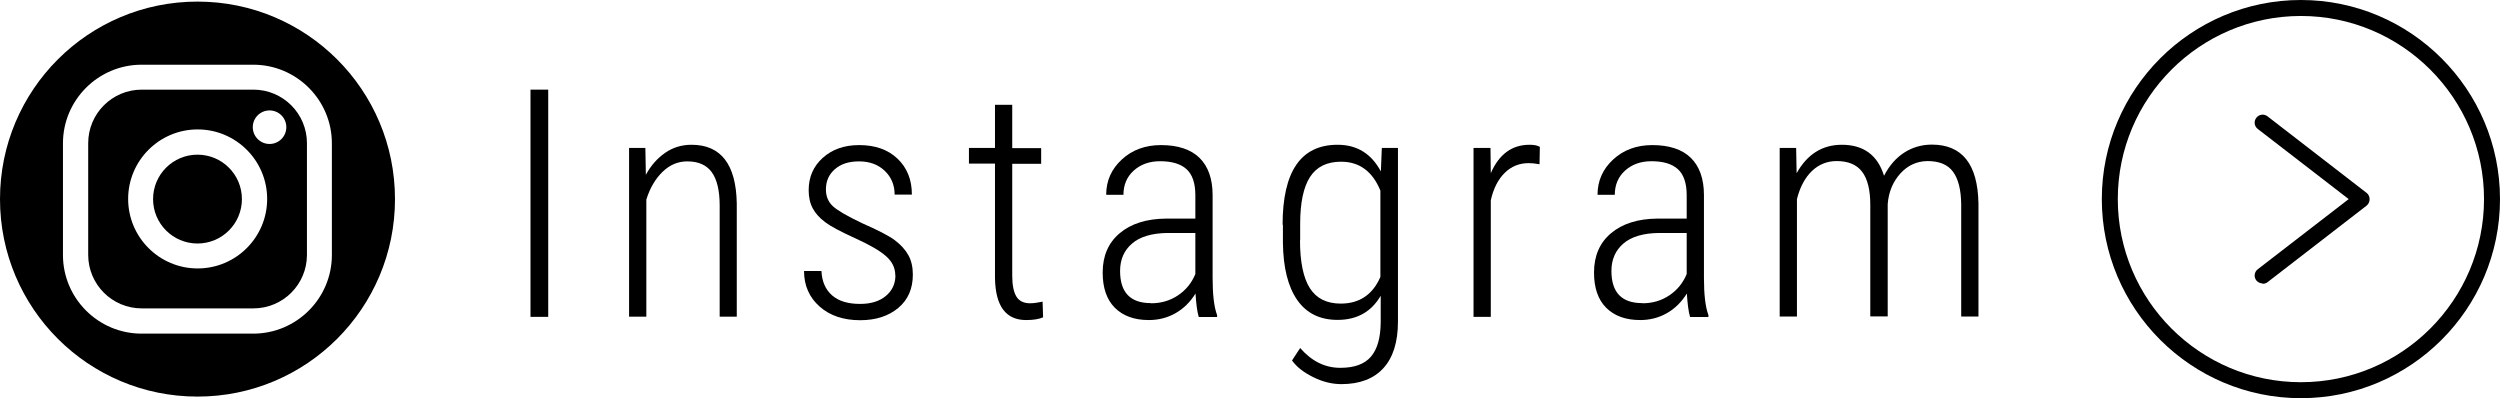 <?xml version="1.0" encoding="UTF-8"?><svg id="_レイヤー_2" xmlns="http://www.w3.org/2000/svg" viewBox="0 0 156.46 24.92"><g id="text"><g><g><g><path d="M144,24.92c-6.87,0-12.46-5.59-12.46-12.46s5.59-12.46,12.46-12.46,12.46,5.59,12.46,12.46-5.59,12.46-12.46,12.46Zm0-23.92c-6.32,0-11.46,5.14-11.46,11.46s5.14,11.46,11.46,11.46,11.46-5.14,11.46-11.46-5.14-11.46-11.46-11.46Z"/><path d="M141.61,17.74c-.15,0-.3-.07-.4-.19-.17-.22-.13-.53,.09-.7l5.69-4.39-5.69-4.39c-.22-.17-.26-.48-.09-.7,.17-.22,.48-.26,.7-.09l6.2,4.79c.12,.09,.19,.24,.19,.4s-.07,.3-.19,.4l-6.2,4.79c-.09,.07-.2,.1-.31,.1Z"/></g><g><path d="M34.31,19.83h-1.11V5.61h1.11v14.22Z"/><path d="M40.39,9.26l.03,1.68c.31-.57,.71-1.03,1.2-1.37s1.04-.51,1.66-.51c1.84,0,2.79,1.23,2.83,3.68v7.08h-1.07v-6.96c0-.94-.17-1.64-.5-2.09s-.84-.67-1.53-.67c-.57,0-1.08,.21-1.53,.64s-.8,1.01-1.03,1.75v7.33h-1.08V9.26h1.04Z"/><path d="M56.03,17.23c0-.46-.19-.85-.57-1.19-.38-.34-1.02-.71-1.92-1.12s-1.53-.74-1.89-1.01-.62-.56-.79-.88-.25-.7-.25-1.13c0-.81,.29-1.49,.88-2.02s1.34-.8,2.28-.8c1,0,1.8,.28,2.4,.85s.9,1.32,.9,2.25h-1.08c0-.6-.21-1.1-.62-1.49-.41-.39-.94-.59-1.6-.59s-1.14,.16-1.52,.49-.56,.75-.56,1.27c0,.42,.14,.77,.43,1.04s.91,.63,1.86,1.08c.98,.43,1.66,.78,2.03,1.06s.65,.59,.84,.93,.28,.75,.28,1.22c0,.87-.3,1.57-.91,2.08s-1.4,.77-2.39,.77c-1.05,0-1.9-.29-2.54-.86s-.97-1.31-.97-2.22h1.09c.03,.65,.25,1.16,.66,1.52s.99,.54,1.76,.54c.66,0,1.2-.16,1.6-.49s.61-.76,.61-1.3Z"/><path d="M63.35,6.57v2.7h1.81v.98h-1.81v7.02c0,.58,.09,1.01,.26,1.29s.46,.42,.86,.42c.18,0,.44-.03,.78-.1l.03,.98c-.25,.11-.6,.17-1.06,.17-1.27,0-1.92-.87-1.95-2.62v-7.17h-1.63v-.98h1.63v-2.7h1.08Z"/><path d="M75.02,19.83c-.1-.34-.16-.83-.2-1.46-.33,.53-.74,.94-1.25,1.23s-1.07,.43-1.67,.43c-.91,0-1.62-.26-2.13-.77s-.76-1.25-.76-2.2c0-1.04,.35-1.86,1.06-2.46s1.68-.91,2.92-.92h1.82v-1.47c0-.75-.19-1.3-.56-1.63s-.92-.49-1.65-.49c-.67,0-1.22,.2-1.65,.59s-.64,.9-.64,1.51h-1.08c0-.88,.33-1.61,.98-2.21s1.47-.9,2.45-.9c1.06,0,1.87,.27,2.41,.8s.82,1.31,.82,2.33v5.19c0,1.04,.09,1.81,.28,2.32v.12h-1.15Zm-2.98-.85c.64,0,1.2-.17,1.69-.5s.85-.77,1.08-1.33v-2.57h-1.72c-.99,.01-1.74,.23-2.24,.66s-.75,1-.75,1.72c0,1.34,.64,2.01,1.93,2.01Z"/><path d="M80.27,14.06c0-1.67,.29-2.92,.86-3.75s1.43-1.25,2.58-1.25c1.22,0,2.12,.56,2.71,1.67l.06-1.47h1.01v10.87c0,1.28-.31,2.25-.91,2.91s-1.48,1-2.63,1c-.58,0-1.16-.14-1.75-.43s-1.04-.63-1.34-1.05l.51-.78c.72,.83,1.56,1.24,2.51,1.24,.88,0,1.52-.23,1.92-.7,.4-.47,.6-1.18,.61-2.13v-1.68c-.59,1.01-1.49,1.51-2.7,1.51-1.1,0-1.94-.41-2.52-1.24s-.88-2.02-.9-3.58v-1.14Zm1.09,.99c0,1.35,.21,2.35,.62,2.99s1.05,.96,1.93,.96c1.17,0,2-.56,2.48-1.67v-5.4c-.49-1.2-1.31-1.81-2.46-1.81-.89,0-1.53,.32-1.94,.95s-.62,1.61-.62,2.93v1.05Z"/><path d="M96.35,10.28c-.26-.05-.49-.07-.68-.07-.6,0-1.1,.21-1.51,.62s-.7,.98-.86,1.71v7.29h-1.08V9.26h1.06l.02,1.58c.51-1.18,1.32-1.78,2.42-1.78,.29,0,.5,.04,.65,.13l-.02,1.08Z"/><path d="M105.77,19.83c-.1-.34-.16-.83-.2-1.46-.33,.53-.74,.94-1.25,1.23s-1.07,.43-1.67,.43c-.91,0-1.62-.26-2.13-.77s-.76-1.25-.76-2.2c0-1.04,.35-1.86,1.06-2.46s1.68-.91,2.92-.92h1.82v-1.47c0-.75-.19-1.3-.56-1.63s-.92-.49-1.65-.49c-.67,0-1.22,.2-1.65,.59s-.64,.9-.64,1.51h-1.08c0-.88,.33-1.61,.98-2.21s1.47-.9,2.45-.9c1.06,0,1.87,.27,2.41,.8s.82,1.31,.82,2.33v5.19c0,1.04,.09,1.81,.28,2.32v.12h-1.15Zm-2.98-.85c.64,0,1.2-.17,1.69-.5s.85-.77,1.08-1.33v-2.57h-1.72c-.99,.01-1.74,.23-2.24,.66s-.75,1-.75,1.72c0,1.34,.64,2.01,1.93,2.01Z"/><path d="M112.41,9.26l.03,1.58c.66-1.18,1.6-1.78,2.83-1.78,1.36,0,2.24,.65,2.64,1.94,.33-.64,.76-1.13,1.28-1.46s1.1-.49,1.71-.49c1.9,0,2.87,1.22,2.92,3.67v7.09h-1.08v-7.02c-.01-.91-.18-1.59-.51-2.04s-.86-.67-1.6-.67c-.67,.01-1.24,.27-1.7,.78s-.73,1.15-.79,1.91v7.03h-1.09v-6.99c0-.92-.17-1.61-.51-2.06s-.87-.67-1.6-.67c-.59,0-1.11,.21-1.54,.62s-.75,1-.94,1.76v7.35h-1.08V9.26h1.04Z"/></g></g><g><circle cx="12.36" cy="12.46" r="2.78"/><path d="M15.86,5.61h-6.99c-1.85,0-3.35,1.5-3.35,3.35v6.99c0,1.85,1.5,3.35,3.35,3.35h6.99c1.85,0,3.35-1.5,3.35-3.35v-6.99c0-1.85-1.5-3.35-3.35-3.35Zm-3.49,11.19c-2.4,0-4.35-1.95-4.35-4.35s1.95-4.35,4.35-4.35,4.35,1.95,4.35,4.35-1.95,4.35-4.35,4.35Zm4.5-7.79c-.58,0-1.05-.47-1.05-1.05s.47-1.05,1.05-1.05,1.05,.47,1.05,1.05-.47,1.05-1.05,1.05Z"/><path d="M12.36,.1C5.53,.1,0,5.63,0,12.46s5.53,12.36,12.36,12.36,12.36-5.53,12.36-12.36S19.19,.1,12.36,.1Zm8.41,15.86c0,2.71-2.21,4.92-4.92,4.92h-6.99c-2.71,0-4.92-2.21-4.92-4.92v-6.99c0-2.71,2.21-4.92,4.92-4.92h6.99c2.71,0,4.92,2.21,4.92,4.92v6.99Z"/></g></g></g></svg>